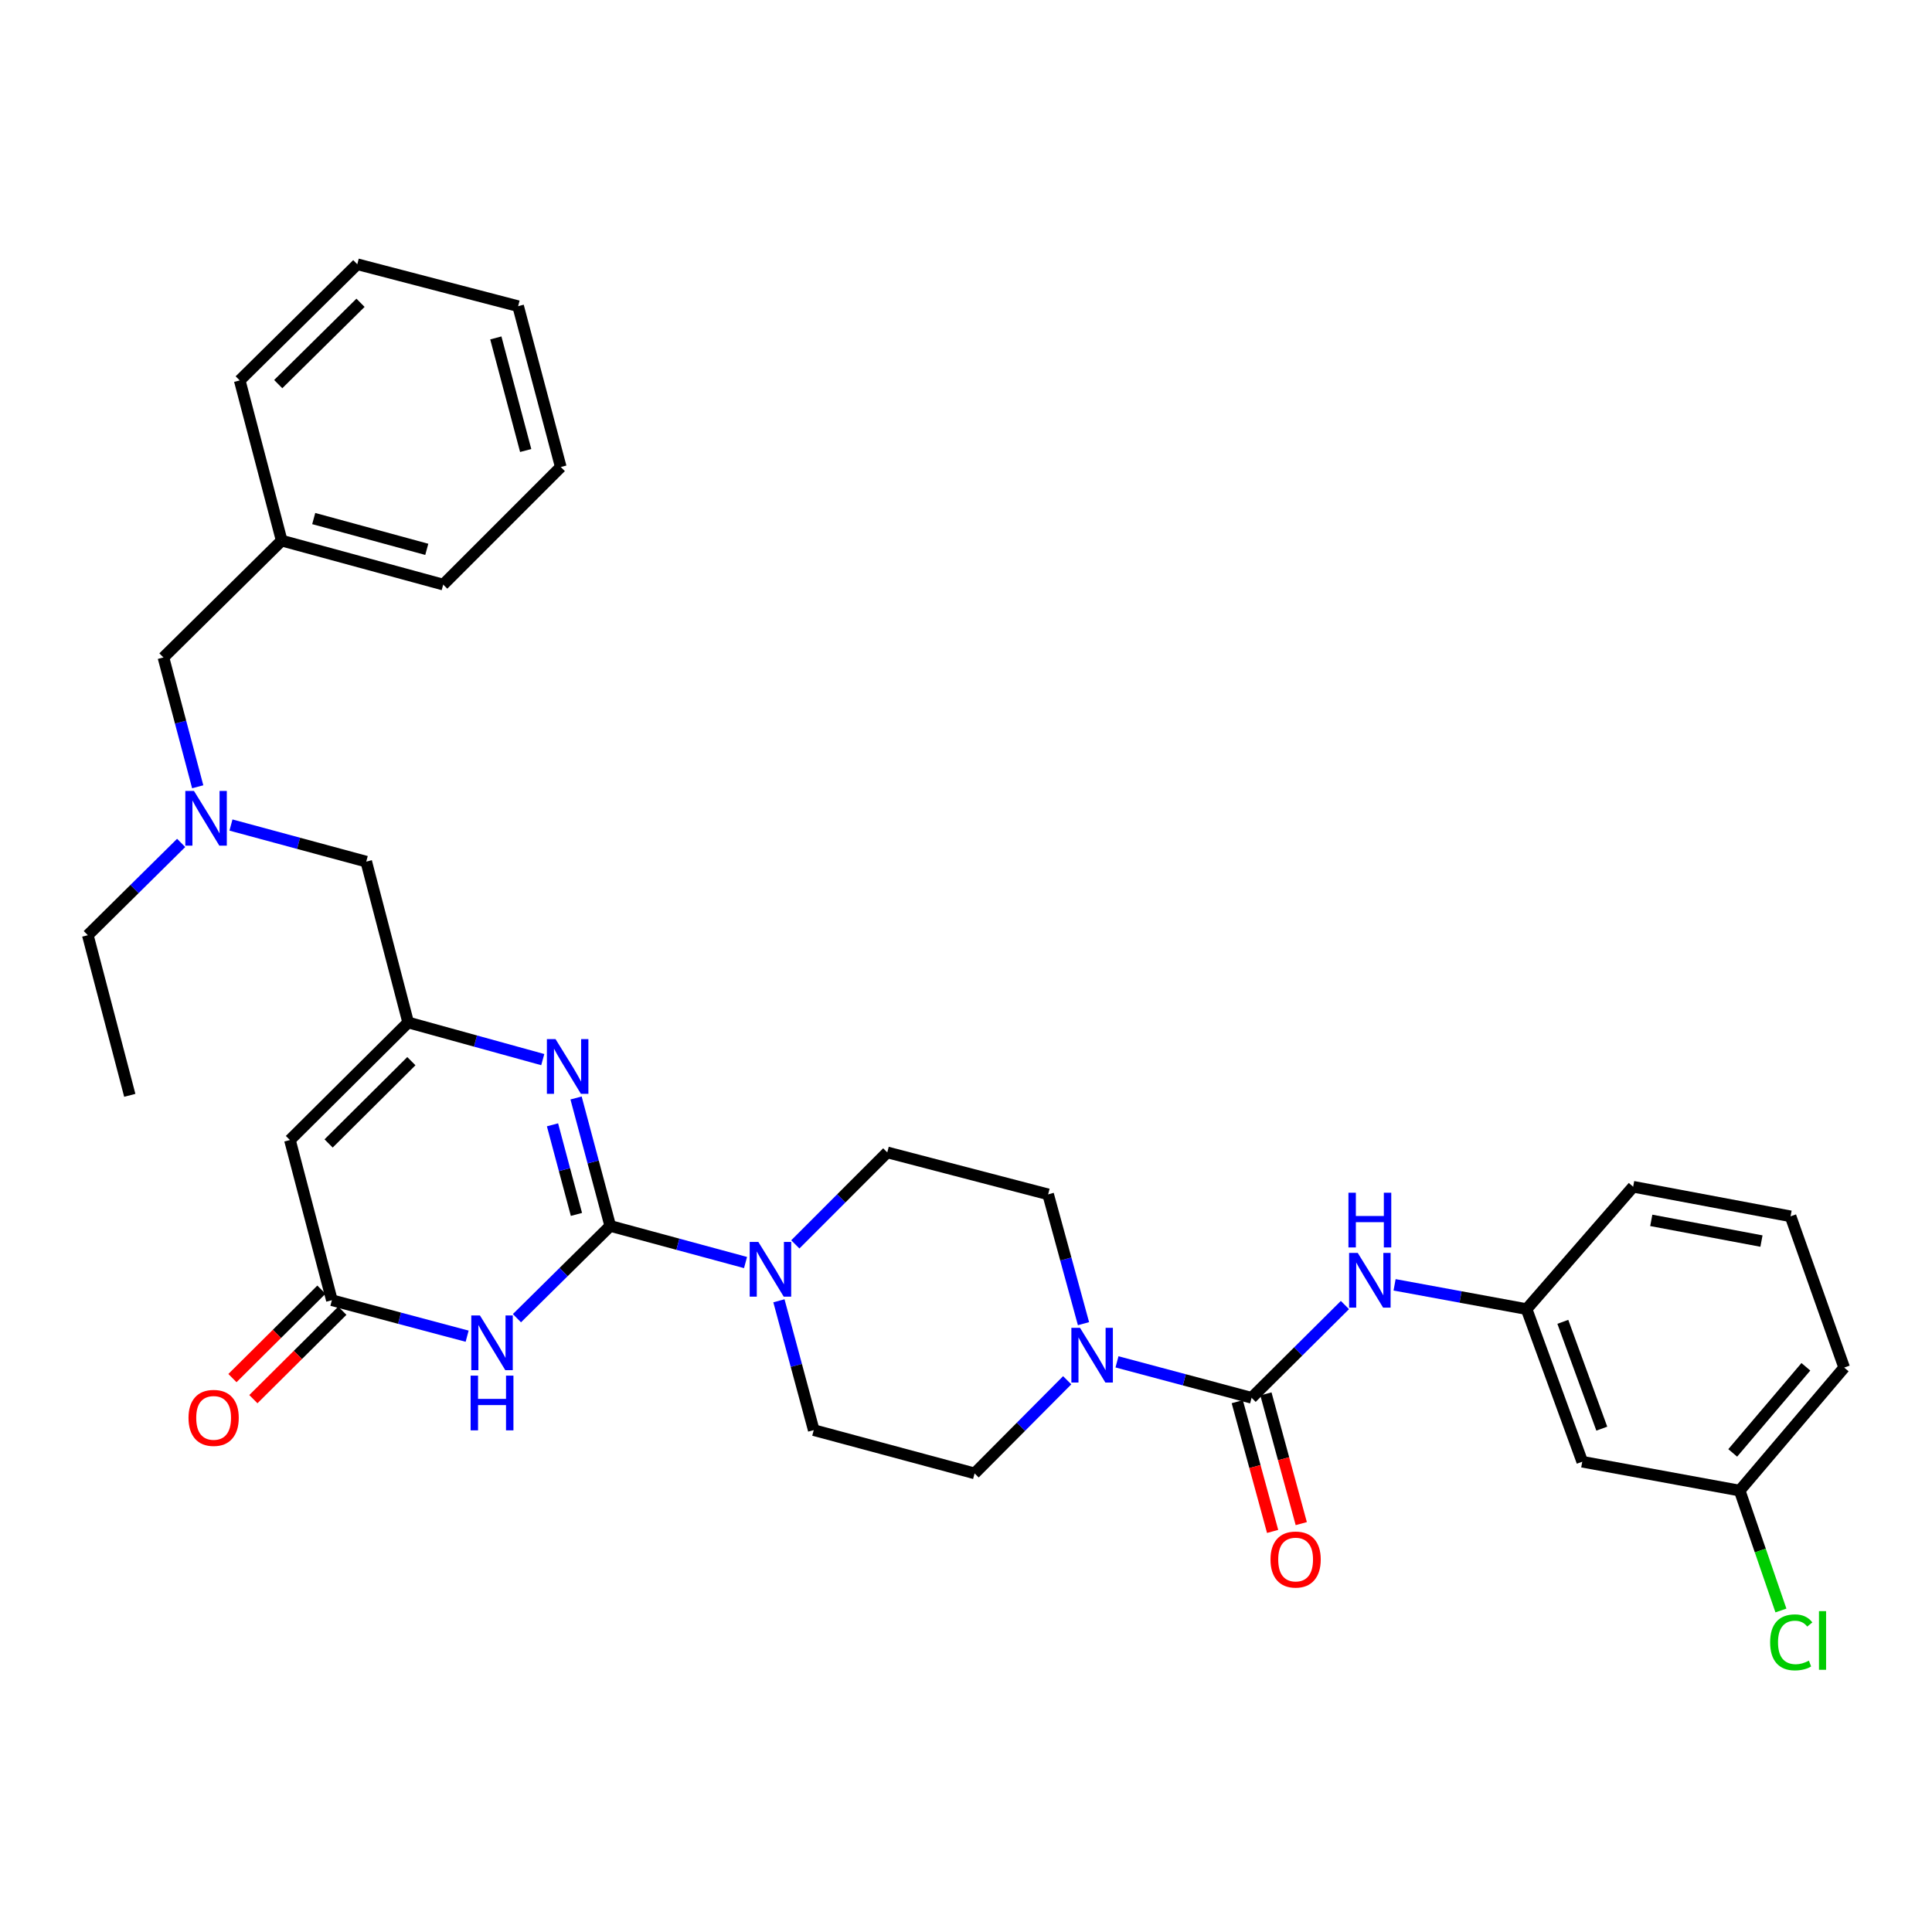 <?xml version='1.0' encoding='iso-8859-1'?>
<svg version='1.1' baseProfile='full'
              xmlns='http://www.w3.org/2000/svg'
                      xmlns:rdkit='http://www.rdkit.org/xml'
                      xmlns:xlink='http://www.w3.org/1999/xlink'
                  xml:space='preserve'
width='1000px' height='1000px' viewBox='0 0 1000 1000'>
<!-- END OF HEADER -->
<rect style='opacity:1.0;fill:#FFFFFF;stroke:none' width='1000' height='1000' x='0' y='0'> </rect>
<path class='bond-0' d='M 315.865,634.545 L 291.715,658.418' style='fill:none;fill-rule:evenodd;stroke:#000000;stroke-width:6px;stroke-linecap:butt;stroke-linejoin:miter;stroke-opacity:1' />
<path class='bond-0' d='M 291.715,658.418 L 267.565,682.292' style='fill:none;fill-rule:evenodd;stroke:#0000FF;stroke-width:6px;stroke-linecap:butt;stroke-linejoin:miter;stroke-opacity:1' />
<path class='bond-1' d='M 315.865,634.545 L 307.015,601.425' style='fill:none;fill-rule:evenodd;stroke:#000000;stroke-width:6px;stroke-linecap:butt;stroke-linejoin:miter;stroke-opacity:1' />
<path class='bond-1' d='M 307.015,601.425 L 298.166,568.305' style='fill:none;fill-rule:evenodd;stroke:#0000FF;stroke-width:6px;stroke-linecap:butt;stroke-linejoin:miter;stroke-opacity:1' />
<path class='bond-1' d='M 298.363,628.576 L 292.168,605.392' style='fill:none;fill-rule:evenodd;stroke:#000000;stroke-width:6px;stroke-linecap:butt;stroke-linejoin:miter;stroke-opacity:1' />
<path class='bond-1' d='M 292.168,605.392 L 285.973,582.208' style='fill:none;fill-rule:evenodd;stroke:#0000FF;stroke-width:6px;stroke-linecap:butt;stroke-linejoin:miter;stroke-opacity:1' />
<path class='bond-5' d='M 315.865,634.545 L 350.876,644.016' style='fill:none;fill-rule:evenodd;stroke:#000000;stroke-width:6px;stroke-linecap:butt;stroke-linejoin:miter;stroke-opacity:1' />
<path class='bond-5' d='M 350.876,644.016 L 385.888,653.487' style='fill:none;fill-rule:evenodd;stroke:#0000FF;stroke-width:6px;stroke-linecap:butt;stroke-linejoin:miter;stroke-opacity:1' />
<path class='bond-4' d='M 241.79,691.608 L 206.785,682.295' style='fill:none;fill-rule:evenodd;stroke:#0000FF;stroke-width:6px;stroke-linecap:butt;stroke-linejoin:miter;stroke-opacity:1' />
<path class='bond-4' d='M 206.785,682.295 L 171.78,672.982' style='fill:none;fill-rule:evenodd;stroke:#000000;stroke-width:6px;stroke-linecap:butt;stroke-linejoin:miter;stroke-opacity:1' />
<path class='bond-3' d='M 280.931,548.455 L 246.099,538.843' style='fill:none;fill-rule:evenodd;stroke:#0000FF;stroke-width:6px;stroke-linecap:butt;stroke-linejoin:miter;stroke-opacity:1' />
<path class='bond-3' d='M 246.099,538.843 L 211.268,529.231' style='fill:none;fill-rule:evenodd;stroke:#000000;stroke-width:6px;stroke-linecap:butt;stroke-linejoin:miter;stroke-opacity:1' />
<path class='bond-2' d='M 647.824,723.492 L 612.99,714.189' style='fill:none;fill-rule:evenodd;stroke:#000000;stroke-width:6px;stroke-linecap:butt;stroke-linejoin:miter;stroke-opacity:1' />
<path class='bond-2' d='M 612.99,714.189 L 578.156,704.886' style='fill:none;fill-rule:evenodd;stroke:#0000FF;stroke-width:6px;stroke-linecap:butt;stroke-linejoin:miter;stroke-opacity:1' />
<path class='bond-8' d='M 647.824,723.492 L 671.979,699.488' style='fill:none;fill-rule:evenodd;stroke:#000000;stroke-width:6px;stroke-linecap:butt;stroke-linejoin:miter;stroke-opacity:1' />
<path class='bond-8' d='M 671.979,699.488 L 696.134,675.485' style='fill:none;fill-rule:evenodd;stroke:#0000FF;stroke-width:6px;stroke-linecap:butt;stroke-linejoin:miter;stroke-opacity:1' />
<path class='bond-9' d='M 640.41,725.512 L 649.558,759.087' style='fill:none;fill-rule:evenodd;stroke:#000000;stroke-width:6px;stroke-linecap:butt;stroke-linejoin:miter;stroke-opacity:1' />
<path class='bond-9' d='M 649.558,759.087 L 658.706,792.661' style='fill:none;fill-rule:evenodd;stroke:#FF0000;stroke-width:6px;stroke-linecap:butt;stroke-linejoin:miter;stroke-opacity:1' />
<path class='bond-9' d='M 655.238,721.472 L 664.385,755.047' style='fill:none;fill-rule:evenodd;stroke:#000000;stroke-width:6px;stroke-linecap:butt;stroke-linejoin:miter;stroke-opacity:1' />
<path class='bond-9' d='M 664.385,755.047 L 673.533,788.621' style='fill:none;fill-rule:evenodd;stroke:#FF0000;stroke-width:6px;stroke-linecap:butt;stroke-linejoin:miter;stroke-opacity:1' />
<path class='bond-17' d='M 211.268,529.231 L 189.565,445.978' style='fill:none;fill-rule:evenodd;stroke:#000000;stroke-width:6px;stroke-linecap:butt;stroke-linejoin:miter;stroke-opacity:1' />
<path class='bond-34' d='M 211.268,529.231 L 150.069,590.08' style='fill:none;fill-rule:evenodd;stroke:#000000;stroke-width:6px;stroke-linecap:butt;stroke-linejoin:miter;stroke-opacity:1' />
<path class='bond-34' d='M 212.924,549.256 L 170.084,591.85' style='fill:none;fill-rule:evenodd;stroke:#000000;stroke-width:6px;stroke-linecap:butt;stroke-linejoin:miter;stroke-opacity:1' />
<path class='bond-6' d='M 171.78,672.982 L 150.069,590.08' style='fill:none;fill-rule:evenodd;stroke:#000000;stroke-width:6px;stroke-linecap:butt;stroke-linejoin:miter;stroke-opacity:1' />
<path class='bond-15' d='M 166.364,667.532 L 143.338,690.416' style='fill:none;fill-rule:evenodd;stroke:#000000;stroke-width:6px;stroke-linecap:butt;stroke-linejoin:miter;stroke-opacity:1' />
<path class='bond-15' d='M 143.338,690.416 L 120.313,713.3' style='fill:none;fill-rule:evenodd;stroke:#FF0000;stroke-width:6px;stroke-linecap:butt;stroke-linejoin:miter;stroke-opacity:1' />
<path class='bond-15' d='M 177.197,678.432 L 154.172,701.316' style='fill:none;fill-rule:evenodd;stroke:#000000;stroke-width:6px;stroke-linecap:butt;stroke-linejoin:miter;stroke-opacity:1' />
<path class='bond-15' d='M 154.172,701.316 L 131.147,724.2' style='fill:none;fill-rule:evenodd;stroke:#FF0000;stroke-width:6px;stroke-linecap:butt;stroke-linejoin:miter;stroke-opacity:1' />
<path class='bond-10' d='M 403.169,673.289 L 412.183,706.758' style='fill:none;fill-rule:evenodd;stroke:#0000FF;stroke-width:6px;stroke-linecap:butt;stroke-linejoin:miter;stroke-opacity:1' />
<path class='bond-10' d='M 412.183,706.758 L 421.196,740.226' style='fill:none;fill-rule:evenodd;stroke:#000000;stroke-width:6px;stroke-linecap:butt;stroke-linejoin:miter;stroke-opacity:1' />
<path class='bond-11' d='M 411.654,644.09 L 435.451,620.282' style='fill:none;fill-rule:evenodd;stroke:#0000FF;stroke-width:6px;stroke-linecap:butt;stroke-linejoin:miter;stroke-opacity:1' />
<path class='bond-11' d='M 435.451,620.282 L 459.249,596.475' style='fill:none;fill-rule:evenodd;stroke:#000000;stroke-width:6px;stroke-linecap:butt;stroke-linejoin:miter;stroke-opacity:1' />
<path class='bond-7' d='M 560.817,685.129 L 551.664,651.662' style='fill:none;fill-rule:evenodd;stroke:#0000FF;stroke-width:6px;stroke-linecap:butt;stroke-linejoin:miter;stroke-opacity:1' />
<path class='bond-7' d='M 551.664,651.662 L 542.51,618.195' style='fill:none;fill-rule:evenodd;stroke:#000000;stroke-width:6px;stroke-linecap:butt;stroke-linejoin:miter;stroke-opacity:1' />
<path class='bond-33' d='M 552.383,714.416 L 528.416,738.519' style='fill:none;fill-rule:evenodd;stroke:#0000FF;stroke-width:6px;stroke-linecap:butt;stroke-linejoin:miter;stroke-opacity:1' />
<path class='bond-33' d='M 528.416,738.519 L 504.448,762.621' style='fill:none;fill-rule:evenodd;stroke:#000000;stroke-width:6px;stroke-linecap:butt;stroke-linejoin:miter;stroke-opacity:1' />
<path class='bond-14' d='M 721.834,665.024 L 755.996,671.308' style='fill:none;fill-rule:evenodd;stroke:#0000FF;stroke-width:6px;stroke-linecap:butt;stroke-linejoin:miter;stroke-opacity:1' />
<path class='bond-14' d='M 755.996,671.308 L 790.158,677.593' style='fill:none;fill-rule:evenodd;stroke:#000000;stroke-width:6px;stroke-linecap:butt;stroke-linejoin:miter;stroke-opacity:1' />
<path class='bond-13' d='M 421.196,740.226 L 504.448,762.621' style='fill:none;fill-rule:evenodd;stroke:#000000;stroke-width:6px;stroke-linecap:butt;stroke-linejoin:miter;stroke-opacity:1' />
<path class='bond-12' d='M 459.249,596.475 L 542.51,618.195' style='fill:none;fill-rule:evenodd;stroke:#000000;stroke-width:6px;stroke-linecap:butt;stroke-linejoin:miter;stroke-opacity:1' />
<path class='bond-18' d='M 790.158,677.593 L 818.973,756.585' style='fill:none;fill-rule:evenodd;stroke:#000000;stroke-width:6px;stroke-linecap:butt;stroke-linejoin:miter;stroke-opacity:1' />
<path class='bond-18' d='M 808.918,684.175 L 829.088,739.469' style='fill:none;fill-rule:evenodd;stroke:#000000;stroke-width:6px;stroke-linecap:butt;stroke-linejoin:miter;stroke-opacity:1' />
<path class='bond-25' d='M 790.158,677.593 L 845.312,614.259' style='fill:none;fill-rule:evenodd;stroke:#000000;stroke-width:6px;stroke-linecap:butt;stroke-linejoin:miter;stroke-opacity:1' />
<path class='bond-16' d='M 119.549,427.036 L 154.557,436.507' style='fill:none;fill-rule:evenodd;stroke:#0000FF;stroke-width:6px;stroke-linecap:butt;stroke-linejoin:miter;stroke-opacity:1' />
<path class='bond-16' d='M 154.557,436.507 L 189.565,445.978' style='fill:none;fill-rule:evenodd;stroke:#000000;stroke-width:6px;stroke-linecap:butt;stroke-linejoin:miter;stroke-opacity:1' />
<path class='bond-19' d='M 102.338,407.236 L 93.465,373.767' style='fill:none;fill-rule:evenodd;stroke:#0000FF;stroke-width:6px;stroke-linecap:butt;stroke-linejoin:miter;stroke-opacity:1' />
<path class='bond-19' d='M 93.465,373.767 L 84.592,340.297' style='fill:none;fill-rule:evenodd;stroke:#000000;stroke-width:6px;stroke-linecap:butt;stroke-linejoin:miter;stroke-opacity:1' />
<path class='bond-24' d='M 93.771,436.292 L 69.613,460.17' style='fill:none;fill-rule:evenodd;stroke:#0000FF;stroke-width:6px;stroke-linecap:butt;stroke-linejoin:miter;stroke-opacity:1' />
<path class='bond-24' d='M 69.613,460.17 L 45.455,484.048' style='fill:none;fill-rule:evenodd;stroke:#000000;stroke-width:6px;stroke-linecap:butt;stroke-linejoin:miter;stroke-opacity:1' />
<path class='bond-20' d='M 818.973,756.585 L 900.45,771.526' style='fill:none;fill-rule:evenodd;stroke:#000000;stroke-width:6px;stroke-linecap:butt;stroke-linejoin:miter;stroke-opacity:1' />
<path class='bond-22' d='M 84.592,340.297 L 145.8,279.815' style='fill:none;fill-rule:evenodd;stroke:#000000;stroke-width:6px;stroke-linecap:butt;stroke-linejoin:miter;stroke-opacity:1' />
<path class='bond-21' d='M 900.45,771.526 L 911.126,802.558' style='fill:none;fill-rule:evenodd;stroke:#000000;stroke-width:6px;stroke-linecap:butt;stroke-linejoin:miter;stroke-opacity:1' />
<path class='bond-21' d='M 911.126,802.558 L 921.803,833.589' style='fill:none;fill-rule:evenodd;stroke:#00CC00;stroke-width:6px;stroke-linecap:butt;stroke-linejoin:miter;stroke-opacity:1' />
<path class='bond-36' d='M 900.45,771.526 L 954.545,707.851' style='fill:none;fill-rule:evenodd;stroke:#000000;stroke-width:6px;stroke-linecap:butt;stroke-linejoin:miter;stroke-opacity:1' />
<path class='bond-36' d='M 896.852,752.024 L 934.719,707.452' style='fill:none;fill-rule:evenodd;stroke:#000000;stroke-width:6px;stroke-linecap:butt;stroke-linejoin:miter;stroke-opacity:1' />
<path class='bond-27' d='M 145.8,279.815 L 229.402,302.585' style='fill:none;fill-rule:evenodd;stroke:#000000;stroke-width:6px;stroke-linecap:butt;stroke-linejoin:miter;stroke-opacity:1' />
<path class='bond-27' d='M 162.379,268.403 L 220.9,284.342' style='fill:none;fill-rule:evenodd;stroke:#000000;stroke-width:6px;stroke-linecap:butt;stroke-linejoin:miter;stroke-opacity:1' />
<path class='bond-28' d='M 145.8,279.815 L 124.079,196.904' style='fill:none;fill-rule:evenodd;stroke:#000000;stroke-width:6px;stroke-linecap:butt;stroke-linejoin:miter;stroke-opacity:1' />
<path class='bond-23' d='M 926.789,629.567 L 845.312,614.259' style='fill:none;fill-rule:evenodd;stroke:#000000;stroke-width:6px;stroke-linecap:butt;stroke-linejoin:miter;stroke-opacity:1' />
<path class='bond-23' d='M 911.73,642.375 L 854.696,631.659' style='fill:none;fill-rule:evenodd;stroke:#000000;stroke-width:6px;stroke-linecap:butt;stroke-linejoin:miter;stroke-opacity:1' />
<path class='bond-26' d='M 926.789,629.567 L 954.545,707.851' style='fill:none;fill-rule:evenodd;stroke:#000000;stroke-width:6px;stroke-linecap:butt;stroke-linejoin:miter;stroke-opacity:1' />
<path class='bond-29' d='M 45.455,484.048 L 67.175,566.942' style='fill:none;fill-rule:evenodd;stroke:#000000;stroke-width:6px;stroke-linecap:butt;stroke-linejoin:miter;stroke-opacity:1' />
<path class='bond-31' d='M 229.402,302.585 L 290.26,241.728' style='fill:none;fill-rule:evenodd;stroke:#000000;stroke-width:6px;stroke-linecap:butt;stroke-linejoin:miter;stroke-opacity:1' />
<path class='bond-30' d='M 124.079,196.904 L 184.929,136.772' style='fill:none;fill-rule:evenodd;stroke:#000000;stroke-width:6px;stroke-linecap:butt;stroke-linejoin:miter;stroke-opacity:1' />
<path class='bond-30' d='M 144.009,198.816 L 186.603,156.723' style='fill:none;fill-rule:evenodd;stroke:#000000;stroke-width:6px;stroke-linecap:butt;stroke-linejoin:miter;stroke-opacity:1' />
<path class='bond-32' d='M 184.929,136.772 L 268.181,158.475' style='fill:none;fill-rule:evenodd;stroke:#000000;stroke-width:6px;stroke-linecap:butt;stroke-linejoin:miter;stroke-opacity:1' />
<path class='bond-35' d='M 290.26,241.728 L 268.181,158.475' style='fill:none;fill-rule:evenodd;stroke:#000000;stroke-width:6px;stroke-linecap:butt;stroke-linejoin:miter;stroke-opacity:1' />
<path class='bond-35' d='M 272.093,233.179 L 256.638,174.903' style='fill:none;fill-rule:evenodd;stroke:#000000;stroke-width:6px;stroke-linecap:butt;stroke-linejoin:miter;stroke-opacity:1' />
<path  class='atom-1' d='M 248.414 680.875
L 257.694 695.875
Q 258.614 697.355, 260.094 700.035
Q 261.574 702.715, 261.654 702.875
L 261.654 680.875
L 265.414 680.875
L 265.414 709.195
L 261.534 709.195
L 251.574 692.795
Q 250.414 690.875, 249.174 688.675
Q 247.974 686.475, 247.614 685.795
L 247.614 709.195
L 243.934 709.195
L 243.934 680.875
L 248.414 680.875
' fill='#0000FF'/>
<path  class='atom-1' d='M 243.594 712.027
L 247.434 712.027
L 247.434 724.067
L 261.914 724.067
L 261.914 712.027
L 265.754 712.027
L 265.754 740.347
L 261.914 740.347
L 261.914 727.267
L 247.434 727.267
L 247.434 740.347
L 243.594 740.347
L 243.594 712.027
' fill='#0000FF'/>
<path  class='atom-2' d='M 287.551 537.85
L 296.831 552.85
Q 297.751 554.33, 299.231 557.01
Q 300.711 559.69, 300.791 559.85
L 300.791 537.85
L 304.551 537.85
L 304.551 566.17
L 300.671 566.17
L 290.711 549.77
Q 289.551 547.85, 288.311 545.65
Q 287.111 543.45, 286.751 542.77
L 286.751 566.17
L 283.071 566.17
L 283.071 537.85
L 287.551 537.85
' fill='#0000FF'/>
<path  class='atom-6' d='M 392.516 642.814
L 401.796 657.814
Q 402.716 659.294, 404.196 661.974
Q 405.676 664.654, 405.756 664.814
L 405.756 642.814
L 409.516 642.814
L 409.516 671.134
L 405.636 671.134
L 395.676 654.734
Q 394.516 652.814, 393.276 650.614
Q 392.076 648.414, 391.716 647.734
L 391.716 671.134
L 388.036 671.134
L 388.036 642.814
L 392.516 642.814
' fill='#0000FF'/>
<path  class='atom-8' d='M 559.02 687.287
L 568.3 702.287
Q 569.22 703.767, 570.7 706.447
Q 572.18 709.127, 572.26 709.287
L 572.26 687.287
L 576.02 687.287
L 576.02 715.607
L 572.14 715.607
L 562.18 699.207
Q 561.02 697.287, 559.78 695.087
Q 558.58 692.887, 558.22 692.207
L 558.22 715.607
L 554.54 715.607
L 554.54 687.287
L 559.02 687.287
' fill='#0000FF'/>
<path  class='atom-9' d='M 702.772 648.508
L 712.052 663.508
Q 712.972 664.988, 714.452 667.668
Q 715.932 670.348, 716.012 670.508
L 716.012 648.508
L 719.772 648.508
L 719.772 676.828
L 715.892 676.828
L 705.932 660.428
Q 704.772 658.508, 703.532 656.308
Q 702.332 654.108, 701.972 653.428
L 701.972 676.828
L 698.292 676.828
L 698.292 648.508
L 702.772 648.508
' fill='#0000FF'/>
<path  class='atom-9' d='M 697.952 617.356
L 701.792 617.356
L 701.792 629.396
L 716.272 629.396
L 716.272 617.356
L 720.112 617.356
L 720.112 645.676
L 716.272 645.676
L 716.272 632.596
L 701.792 632.596
L 701.792 645.676
L 697.952 645.676
L 697.952 617.356
' fill='#0000FF'/>
<path  class='atom-10' d='M 657.611 807.208
Q 657.611 800.408, 660.971 796.608
Q 664.331 792.808, 670.611 792.808
Q 676.891 792.808, 680.251 796.608
Q 683.611 800.408, 683.611 807.208
Q 683.611 814.088, 680.211 818.008
Q 676.811 821.888, 670.611 821.888
Q 664.371 821.888, 660.971 818.008
Q 657.611 814.128, 657.611 807.208
M 670.611 818.688
Q 674.931 818.688, 677.251 815.808
Q 679.611 812.888, 679.611 807.208
Q 679.611 801.648, 677.251 798.848
Q 674.931 796.008, 670.611 796.008
Q 666.291 796.008, 663.931 798.808
Q 661.611 801.608, 661.611 807.208
Q 661.611 812.928, 663.931 815.808
Q 666.291 818.688, 670.611 818.688
' fill='#FF0000'/>
<path  class='atom-16' d='M 97.573 733.894
Q 97.573 727.094, 100.933 723.294
Q 104.293 719.494, 110.573 719.494
Q 116.853 719.494, 120.213 723.294
Q 123.573 727.094, 123.573 733.894
Q 123.573 740.774, 120.173 744.694
Q 116.773 748.574, 110.573 748.574
Q 104.333 748.574, 100.933 744.694
Q 97.573 740.814, 97.573 733.894
M 110.573 745.374
Q 114.893 745.374, 117.213 742.494
Q 119.573 739.574, 119.573 733.894
Q 119.573 728.334, 117.213 725.534
Q 114.893 722.694, 110.573 722.694
Q 106.253 722.694, 103.893 725.494
Q 101.573 728.294, 101.573 733.894
Q 101.573 739.614, 103.893 742.494
Q 106.253 745.374, 110.573 745.374
' fill='#FF0000'/>
<path  class='atom-17' d='M 100.402 409.389
L 109.682 424.389
Q 110.602 425.869, 112.082 428.549
Q 113.562 431.229, 113.642 431.389
L 113.642 409.389
L 117.402 409.389
L 117.402 437.709
L 113.522 437.709
L 103.562 421.309
Q 102.402 419.389, 101.162 417.189
Q 99.962 414.989, 99.602 414.309
L 99.602 437.709
L 95.922 437.709
L 95.922 409.389
L 100.402 409.389
' fill='#0000FF'/>
<path  class='atom-22' d='M 916.219 850.08
Q 916.219 843.04, 919.499 839.36
Q 922.819 835.64, 929.099 835.64
Q 934.939 835.64, 938.059 839.76
L 935.419 841.92
Q 933.139 838.92, 929.099 838.92
Q 924.819 838.92, 922.539 841.8
Q 920.299 844.64, 920.299 850.08
Q 920.299 855.68, 922.619 858.56
Q 924.979 861.44, 929.539 861.44
Q 932.659 861.44, 936.299 859.56
L 937.419 862.56
Q 935.939 863.52, 933.699 864.08
Q 931.459 864.64, 928.979 864.64
Q 922.819 864.64, 919.499 860.88
Q 916.219 857.12, 916.219 850.08
' fill='#00CC00'/>
<path  class='atom-22' d='M 941.499 833.92
L 945.179 833.92
L 945.179 864.28
L 941.499 864.28
L 941.499 833.92
' fill='#00CC00'/>
</svg>
